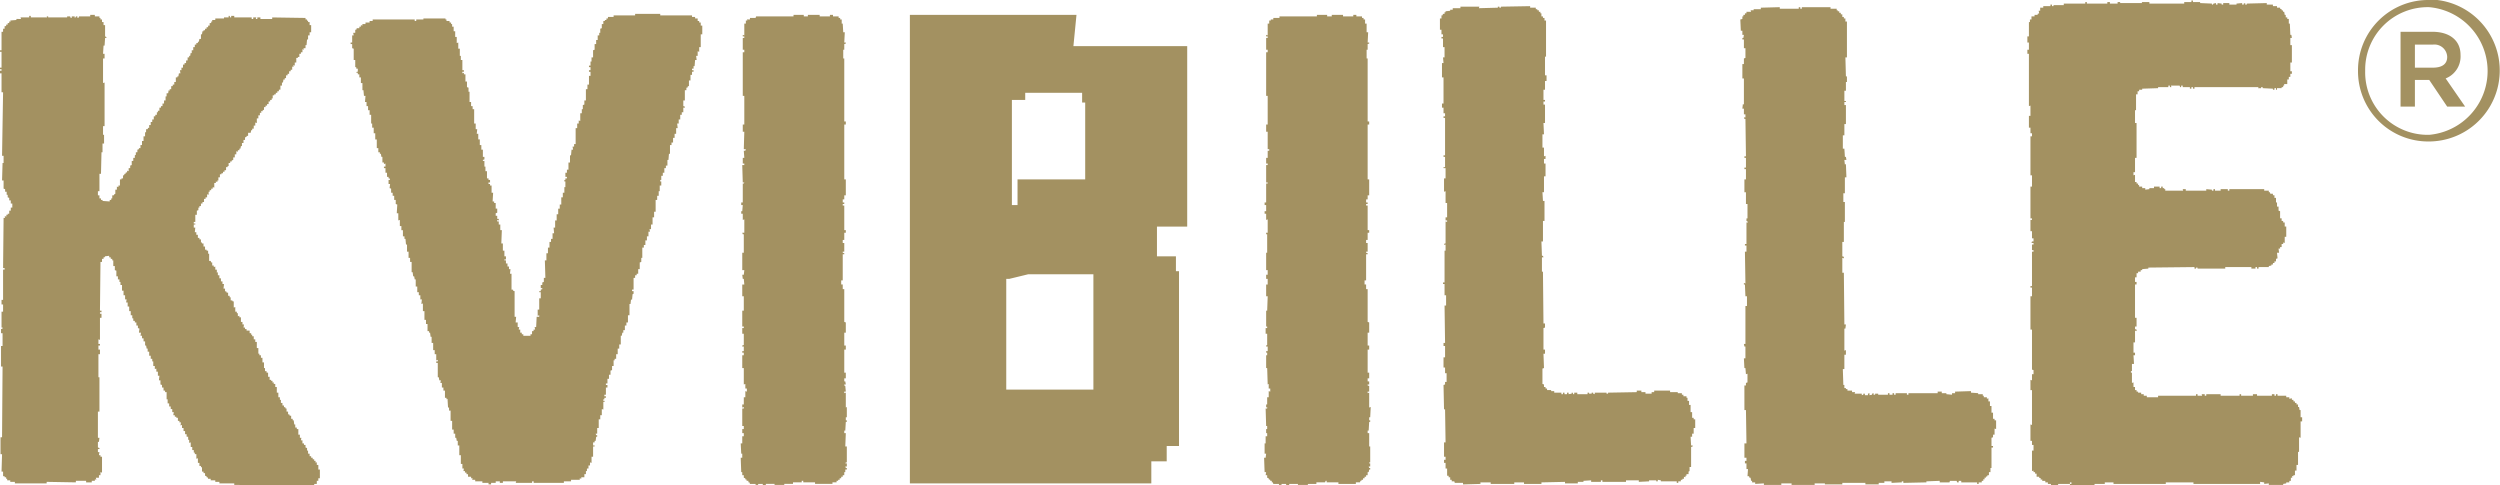 <svg xmlns="http://www.w3.org/2000/svg" width="48.77" height="9.47">
  <defs>
    <style>
      .cls-1{fill:#a39161;fill-rule:evenodd;}
    </style>
  </defs>
  <g id="Layer_2" data-name="Layer 2">
    <g id="Layer_1-2" data-name="Layer 1">
      <path d="M47.39 2.63a1.22 1.22 0 0 1-1.25-1.25A1.22 1.22 0 0 1 47.39.14a1.25 1.25 0 0 1 0 2.49m0-2.63A1.37 1.37 0 0 0 46 1.38a1.37 1.37 0 0 0 1.38 1.38 1.38 1.38 0 0 0 0-2.77" class="cls-1"/>
      <path d="M47.46 1.32h-.35V.87h.35a.25.25 0 0 1 .28.24c0 .14-.1.21-.28.21m.54-.25c0-.28-.21-.45-.55-.45h-.62v1.46h.28v-.52h.28l.35.52h.35l-.38-.55a.46.46 0 0 0 .29-.46M20.06 5.35h1.27V7.6h-1.7v.12-2.28h.06zM20 1.81h1.11V2h.06v1.5h-1.32V4h-.11V1.95H20zm1-1.52h-3.25v9.14h4.71V9h.3v-.3H23V5.29h-.06V5H23h-.43v-.58h.59V.9h-2.22zm-5.52.03h-.73l-.01.03h-.11v.03h-.06l.01.02h-.03v.06h-.03v.23l-.03-.01v.03h.03v.03h-.03v.23h.03v.05h-.03v.85h.03v.56h-.03v.14h.03l-.01.34h.04l-.01.03h-.03l.01.14h-.03v.11h.03v.03h-.04l.01.34h.03l-.01.02h-.02v.37h-.03V4h.03l-.01.12h-.02v.05h.03v.12l.03-.01v.26h-.04l.01.03h.02v.36h-.03v.34h.04l-.01.09h-.03l.01.08h.02l.01.11h-.04v.23h.03v.28h-.03v.31h.03v.03h-.03v.11h.03v.22l-.03.01v.02h.03v.09h-.03v.03h.03v.05h-.03v.25h.03v.32l.03-.01v.09h.03v.06l-.03-.01v.12h-.03v.14h-.03v.06l.03-.01v.03h-.03v.34h.03v.06h-.03v.08h.03v.06h-.03v.14h-.03l.01.2h.02v.08h-.03l.01.28h.02v.06h.03v.05l.03.01v.02l.03.01-.01.02h.04v.03h.02l.01.03h.11v.02h.05v-.02h.09v.02l.06.01v-.03h.17v.02h.19v-.02h.17v-.03h.17v-.03h.03v.03h.23v.03h.34v-.03h.08v-.03h.03v-.02h.03v-.03h.03V9.3h.03v-.03h.03v-.06h.02v-.05h.03v-.03h-.02l-.01-.03h.03v-.06h-.03l.01-.02h.02v-.31h-.03l.01-.26h-.03V8.4h.02l.01-.17h.02V8.2h-.02v-.06h.02v-.2l-.02.01v-.29l-.03.01v-.03h.03l-.01-.11-.02-.01V7.5h.03l-.01-.06h-.02v-.06h.03v-.11h-.03v-.45h.03v-.08h-.03v-.25h.03v-.2l-.03-.01v-.64h-.03v-.09h-.03v-.08h.03v-.51h.03v-.02l-.03-.01v-.02h.03v-.17h-.03v-.06h.03v-.14h.03v-.05h-.03v-.48h-.03v-.03h.03v-.03h-.03v-.06h.03v-.08h.03V3.5h-.03V2.43h.03v-.06h-.03V1.14h-.02V.97h.02V.86l.03-.01V.83h-.03l.01-.2h-.03l-.01-.17h-.02V.38h-.03V.35h-.03V.32h-.11V.29h-.06v.03h-.2V.29h-.23v.03h-.08V.29h-.2v.03zM1.76.32h-.22v.02l-.03.01V.32h-.03v.02h-.03l.01-.02H1.4v.03L1.37.34V.32h-.06v.02H.94V.32H.91l.01.02H.6V.31H.57v.03H.4l.01.03H.32v.02L.2.4l.01.02H.18v.03H.15v.03H.12v.03H.09v.05H.06v.06H.03v.36H0v.03h.03v.31H0v.03h.03v.03H0v.05h.03v.37h.03L.04 3.04h.03v.14H.05l-.01.34h.03v.16l.03.01v.05h.03v.06h.02v.05l.03.01v.05h.03v.06h.03v.08H.21v.06H.18v.06H.15v.02H.12l.01.03H.09l.01.03H.07l-.01.98h.03v.03H.06v.59H.03v.09h.03v.14H.03v.31h.02v.02l-.03.01v.08h.03v.25H.02v.4h.03L.04 8.53H.01v.33h.03l-.01.34h.03v.09h.03v.02h.03v.03h.02v.03H.2v.03h.09v.03h.62V9.4l.57.01v-.03h.2v.03h.11v-.03h.06v-.03l.03.01-.01-.04h.06v-.05h.03v-.06l.03.01v-.31h-.03v-.03h-.03l.01-.06h-.03v-.06h.03v-.02l-.03-.01v-.11h.02l.01-.08h-.03v-.51h.03v-.67h-.02v-.45h.03v-.09h-.03v-.08h.03v-.03h-.03v-.09l.03.01V6.2h.03v-.08h-.03v-.03h.03v-.03h-.03l.01-.95h.03v-.06h.03v-.03h.02L2.05 5l.08-.01v.03h.03v.03h.03v.03h.02v.11h.03v.08l.03.01v.11h.03v.06h.03v.05h.02v.06h.03v.11h.03v.09h.03v.08h.03l-.01.06h.03v.08h.03v.09h.03v.08h.03v.06h.02v.05h.03v.03h.03v.06h.03v.05l.03.01-.01.08h.04l-.01.06h.03v.05h.03v.06h.03v.08h.02l.01.06h.02v.06h.03v.08h.03V7h.03v.05h.02v.09h.03v.06l.03-.01v.06h.03v.08h.03l-.01.09h.03v.08l.03.01v.05h.03v.06h.03v.03h.03v.14h.02v.08h.03v.06h.03v.05h.03v.06h.03l-.01.06h.03v.03h.03v.02h.03v.06h.03v.03h.03l-.01.06.03-.01v.06h.03v.06h.03v.06h.03v.05h.03v.06h.02v.06l.03-.01v.09h.03v.06h.03v.05h.02v.03h.03v.09l.03-.01v.09h.03v.06h.03v.03l.02-.01v.09h.03v.03H4v.05l.03.01v.02h.02l.01.03h.05v.03h.09v.03h.08v.03h.29v.03l1.56.01v-.03h.05v-.06h.03v-.05h.03v-.17h-.03v-.09h-.03v-.05h-.03l.01-.03h-.03v-.03H6.1v-.03h-.03V8.9h-.03v-.05h-.03v-.06h-.02v-.05l-.03-.01v-.05h-.03v-.03H5.9v-.06h-.03l.01-.05h-.03v-.06h-.03v-.11h-.03v-.03h-.03v-.06h-.02l-.01-.08h-.02v-.03h-.03v-.06h-.03v-.02l-.03-.01v-.05h-.03v-.06h-.02v-.02l-.03-.01v-.03h-.03v-.05h-.03V7.8h-.02v-.05h-.03v-.09H5.4v-.11h-.03v-.06h-.03v-.03h-.03l.01-.03h-.03v-.02h-.03v-.06h-.03v-.08H5.2v-.03h-.03v-.06h-.02v-.11h-.03v-.09h-.03v-.05h-.03V6.9h-.02v-.11h-.03v-.12h-.03v-.05h-.03v-.06h-.03v-.03H4.9V6.5h-.03v-.05h-.06v-.03h-.03v-.03h-.03l.01-.06h-.03v-.05H4.7v-.09h-.03v-.03l-.03.01v-.06h-.02v-.03h-.03v-.09L4.56 6v-.12h-.02l-.01-.02H4.5V5.8h-.02v-.03h-.03v-.06h-.03v-.02l-.03-.01v-.05h-.03l.01-.09h-.03v-.05h-.03v-.06h-.03v-.06h-.03v-.06l-.02.01v-.06H4.2V5.2l-.03.01v-.03h-.03v-.06h-.02l-.01-.03h-.03v-.14h-.02v-.06h-.03v-.02H4v-.06h-.03v-.06h-.03v-.02h-.02v-.06h-.03v-.03h-.03v-.06h-.03v-.05H3.8l.01-.09h-.03v-.06h.03v-.02h-.03v-.03h.03v-.14h.03v-.08l.03-.01v-.05h.02v-.03h.03v-.05h.03v-.03h.03v-.06h.03v-.03h.03v-.06l.03.01v-.06h.02v-.03h.03v-.03h.03v-.03l.03.01v-.09h.03v-.03l.03.01v-.03h.02v-.06h.03V3.4h.03v-.02h.03v-.03h.03v-.03h.03v-.06h.03v-.02h.02v-.06h.03v-.03h.03v-.02l.03-.01v-.05h.03v-.06h.03v-.06l.03.01v-.03h.03V2.9h.02l.01-.05h.02v-.06h.03v-.06h.03v-.05l.03-.01v-.02h.03v-.06h.05l.01-.05h.02v-.03h.03v-.06h.03v-.06l.03.01v-.09h.03v-.06h.03V2.2h.03l-.01-.03h.03l.01-.03.02.01v-.06h.03v-.03h.03v-.03h.03v-.05h.03v-.03h.03v-.03h.02v-.06h.03v-.02h.03v-.03h.03v-.03h.03v-.03h.03v-.08h.03v-.06h.02l.01-.06h.03l-.01-.02.03-.01v-.05h.03v-.03h.03v-.05h.03v-.03h.03V1.3h.03l-.01-.03.03.01v-.06h.03v-.09h.03v-.02h.03v-.06h.03v-.03h.03V.96l.03.01-.01-.03h.04V.88h.02l.01-.11h.02V.69h.03V.63h.03V.49h-.03V.43h-.03V.41L5.99.4V.38h-.03V.35L5.31.34v.03h-.23V.34h-.06v.03h-.03L5 .34h-.06v.03h-.03V.34h-.34V.31h-.06v.03h-.02L4.48.31h-.02v.03h-.09v.02H4.2v.03h-.06v.03h-.02v.03h-.03V.5h-.03v.03h-.03v.03H4v.03h-.03v.02h-.02l-.01.06h-.02v.09h-.03l-.01.05-.02.01v.02h-.03v.03H3.8v.05h-.03v.06h-.03v.06l-.02-.01-.01.06h-.02v.03h-.03v.06h-.03v.05H3.6v.03h-.03v.06h-.03v.05h-.03l.01.06h-.03l-.01.06h-.02v.02h-.03v.09H3.4v.05h-.03v.03h-.03v.06h-.03v.03l-.02-.01-.01.06h-.03v.06h-.02v.08H3.2v.06h-.03v.05h-.03v.03h-.03v.06h-.03v.03h-.02v.05h-.03v.03H3v.06h-.03v.05h-.03v.06h-.03v.06l-.02-.01-.01.03h-.03v.06h-.02v.08H2.8v.09h-.03v.08h-.03v.06h-.03v.02l-.03.01v.05h-.03v.05l-.02.01v.05H2.6v.06h-.03v.08l-.03.01v.05h-.03v.06l-.03-.01v.03l-.03.01v.02h-.02l-.01.03H2.4v.06h-.03v.02h-.03v.12h-.03v.03l-.03-.01v.06h-.03v.08l-.02.01-.01.02h-.03v.06h-.02v.03h-.03v.03L2 3.92V3.9h-.03v-.03h-.03v-.06h-.03v-.08h.03v-.34h.03l.01-.42H2V2.8h.03v-.17h-.02v-.17h.03v-.85l-.03.01v-.48h.03v-.09h-.03l.01-.16h.02l.01-.15h.03L2.07.72 2.05.71V.49h-.03V.43h-.03V.38h-.03V.35h-.02V.32h-.09V.29h-.09v.03zM12.39.27V.3h-.42v.03h-.11v.03h-.03v.03h-.03v.02h-.03v.06h-.03v.08l-.03.01v.08h-.02v.05h-.03v.09h-.03v.08h-.03v.11l-.03.01v.14h-.03v.08h-.02v.08h-.03v.03h.03v.06h-.03v.03h.03v.08h-.03v.17h-.03v.09h-.03v.22h-.03v.08l-.03.01v.08h-.02v.08h-.03v.15l-.03-.01v.06h-.03v.09h-.03v.31h-.03v.05h-.03l.01.06h-.03l-.01.11h-.02v.14h-.03v.14h-.03v.06h-.03v.08h.03v.03h-.03v.03h-.02v.03h.02v.11h-.02v.11h-.03v.09h-.03v.14h-.03v.08h-.03v.11h-.03v.12h-.03v.14h-.03l.01.11h-.03v.11h-.03v.06h-.03v.11h-.03v.11h-.03v.14h-.03l.01.34h-.03v.08l-.03.01v.05h-.03v.06h.03v.02l-.03.01v.03h-.03v.02h.03v.12h-.03v.22h-.03v.12l.03-.01v.03h-.05l-.01.2h-.03l.01.05h-.03v.03h-.03v.06h-.03v.03h-.14v-.03h-.03v-.03h-.03v-.06h-.03l.01-.05h-.03v-.09h-.04l.01-.11h-.03v-.5l-.03-.01v-.02h-.03v-.31h-.03l.01-.09h-.03V5.2H9.9v-.06h-.03v-.06h-.03v-.02h.03V5h-.03v-.11h-.03v-.14h-.03l.01-.26h-.03v-.11h-.03v-.06H9.7v-.03l.03.01v-.03H9.7v-.06h-.03v-.05l.03-.01v-.08h-.03v-.11h-.03v-.03h-.03l.01-.17h-.03v-.14h-.03v-.03h-.03v-.03h.03v-.05h-.03v-.03H9.5v-.14h-.03v-.09h-.02v-.11h-.03v-.02l.03-.01v-.05h-.03v-.14h-.03v-.09h-.03v-.11h-.03v-.11H9.3l.01-.09h-.03v-.11h-.03v-.28h-.03v-.06h-.03v-.08h-.03v-.2h-.02v-.08l-.03-.01v-.11h-.03v-.14h-.03v-.03l-.03.01V1.4h.03v-.03h-.03v-.2h-.03v-.08h-.02V.95h-.03V.83l-.03.01V.72h-.03V.61h-.03V.52h-.03V.47H8.8V.44h-.03V.41h-.06V.38h-.02V.36h-.43v.02h-.14v.03h-.03V.38h-.82v.03h-.06v.03h-.08v.03h-.06V.5L7.04.49v.03h-.03v.03h-.05l-.01.03h-.02v.06h-.04l.01.05h-.03v.14h-.03v.03h.03v.08l.03.01v.22h.03v.14h.02v.03h.03v.06h-.02l-.01.02h.03v.03h.03v.06h.03v.11h.03v.14h.02l.01.11h.03l-.01.12h.03v.08h.03v.08h.03v.09h.03v.17h.02v.08h.03v.11h.03v.12h.03v.17h.03v.08h.03V3h.02l.01.06h.02v.11h.03v.03l.03-.01v.06h-.03v.03h.03v.09h.03v.08h.03v.03h.02l.01.03h-.03v.08h.03l-.01.08.03.01v.08h.03v.06h.03v.08h.03v.08l.03.01-.01.17h.03v.14l.03-.01v.12h.03v.08h.03v.12h.03v.05h.02l.01.11h.02v.14h.03v.12H8v.08h.03v.2h.02l.01.08h.02l.01.06h.02v.14h.03v.11h.03v.06h.03v.08h.03l-.01.09.03-.01v.15h.03v.17h.03v.08h.03v.14h.03v.03h.02l.01.08h.02v.12h.03v.14h.03v.08h.03v.12l.03-.01v.03h-.03v.03h.03v.28h.02l.01.06h.03l-.01.05h.03v.09h.03v.06h.03v.14h.03v.03l.02-.01.01.17h.02v.06h.03v.2h.03v.17h.03v.08h.03v.08h.02l.01.06h.02v.09h.03v.19h.03v.17h.03v.09h.03l-.01.05h.03v.03h.03v.03h.03v.05h.06v.03h.03l-.01.03h.06v.03h.14v.03h.12v.03h.05v-.03h.09v-.03h.08v.03h.06v-.03h.26l-.01.03h.32v-.03h.03v.03H11v-.03h.14v-.03h.17v-.03l.03.01v-.03h.06v-.06h.03v-.06h.02v-.05h.03v-.06h.03v-.06l.03.01v-.12h.03v-.2h.03v-.02h-.03v-.06h.03V8.6h.02l.01-.08h.02v-.03h-.02l-.01-.03h.03v-.11h.03v-.17h.03V8.1h.03v-.12l.03.01v-.15h.02l.01-.02h-.03v-.03h.02v-.03h.03v-.03h-.03V7.7h.03v-.14h.03v-.05h-.03v-.03h.03v-.09h.03v-.08h.03v-.08l.03-.01v-.08h.03v-.11h.02V7h.03v-.09h.03V6.8h.03v-.08h.03v-.17h.02l.01-.06h.02v-.05h.03v-.09h.03v-.06h.03v-.14h.03v-.22h.02l.01-.09.02.01.01-.11.02-.01v-.05h-.03v-.03h.03v-.23h.03v-.05h.03v-.03h.03v-.09h.03v-.13l.03-.01v-.08h.02v-.2h.03v-.05h.03v-.09h.03v-.08h.03v-.09h.03l-.01-.05h.03v-.09h.03v-.14h.03v-.11h.03V3.9h.03v-.08h.03v-.09h.02v-.11h.03v-.08h-.02v-.03h.02v-.08h.03v-.06h.03v-.09h.03v-.05h.03v-.11h.02l.01-.12h.02v-.17h.03v-.05h.03v-.09h.03v-.08h.03V2.5h.03l-.01-.09h.03v-.08h.03v-.09h.03v-.05h.03V2.1h.03v-.02l-.03-.01v-.11h.03v-.2h.03v-.05h.02l.01-.03h.02v-.11h.03v-.11h.03V1.4h.03v-.03h-.03v-.03h.03v-.05h.02l.01-.12h.03l-.01-.08h.03V1l.03.01V.92h.03V.67h.03V.5h-.03V.44h-.03V.41h-.03V.36h-.05V.33h-.06V.3h-.62V.27h-.49zM29.28.13v.02h-.03V.13h-.03v.02l-.37.01.01-.03h-.37v.03h-.15v.03h-.05v.02l-.09.01v.02h-.02v.03h-.03l-.01.03h-.02v.06h-.03v.22h.03v.09h.03v.05h-.03v.03h.03v.17h.03v.2h-.03l.01.11h-.03v.28h.03v.51h-.03v.08h.03v.11h.03v.06h-.03v.03h.03v.73h-.03v.03h.03v.2h-.03v.02h.04v.2h-.03v.26l.03-.01v.23h.03v.28h-.03v.06h.03v.03l-.03-.01v.43h-.02l-.01.03.03-.01v.12h-.02v.62h-.03v.03h.03v.22h.03v.2h-.03l.01.73h-.03v.06h.03v.22h-.03v.2h.03v.11h.03v.17h-.03v.05l-.03.01.01.48.02-.01.01.65h-.03v.28h.03v.06h-.03v.06h.03v.11h.03v.14h.03v.03h.03v.05h.03v.03h.05l.01.03h.16v.03l.34-.01v-.03h.2v.03h.46v-.03h.19v.03h.34v-.03l.46-.01v.03h.25V9.4h.11v-.02l.15-.01v.03h.19v-.03h.03v.03h.46v-.03h.25v.03l.2-.01v-.02h.14v.02h.03v-.03l.06.01v.02h.31v.03h.03v-.03h.05v-.03h.03v-.02h.03V9.3l.03.01v-.03h.02v-.03h.04V9.2l.02-.01v-.08h.03v-.39l.03-.01v-.02h-.03l-.01-.17h.03v-.06h.03v-.11h.03v-.17h-.03v-.03h-.03v-.11h-.03V7.9h-.03v-.08h-.03v-.06h-.02v-.03h-.06V7.7h-.03v-.03h-.08v-.02h-.15v-.03h-.31v.03h-.05v.03h-.12v-.03h-.08v-.03h-.09v.03l-.56.01v.02h-.03v-.02h-.23v.03l-.03-.01v-.02h-.03v.02H31v-.02h-.03v.03h-.2v-.03h-.06v.03h-.02l-.01-.03h-.02v.02l-.06.01v-.03h-.03v.03h-.05v-.03h-.03v.03h-.03v-.03h-.14v-.03h-.06v-.02h-.08v-.03h-.03v-.03h-.03V7.5l-.03-.01v-.3l.03-.01-.01-.28h.03v-.08h-.03V6.4l.03-.01v-.08h-.03L30.1 5.3h-.02v-.28h.03l-.01-.03h-.02l-.01-.28h.03v-.4h.03v-.39h-.03l-.01-.17h.03v-.31h.03v-.25h-.03V3.1h.03v-.06l-.03.01v-.17h-.03v-.26h.03l-.01-.22h.03v-.36h-.03v-.06h.03v-.03h-.03v-.2h.03v-.17h.03v-.11h-.03V1.1l.02.01V.4h-.03V.35h-.03V.32h-.03V.26h-.02V.23h-.03V.2h-.03V.18h-.03V.15h-.11V.12l-.57.01zm13.5-.12h-.03v.03h-.14v.03h-.68V.04h-.15l.01.02h-.43V.04h-.05v.03h-.15V.04h-.05v.03h-.4V.04h-.03v.03h-.42V.1h-.2v.02h-.03V.09H40v.03h-.14v.03h-.06v.06h-.03l.01.05-.03.01v.02h-.06v.03h-.06v.06h-.03v.05h-.02v.28h-.03v.12h.03v.14h-.03v.08h.03v1.02l.03-.01v.2h-.03v.23h.03v.11h.03v.06h-.03v.76h.03v.22h-.03v.62h.03v.03h-.03v.22h.03v.14h.03v.06h-.03l-.01.03h.04v.03h-.03v.11h.03v.03h-.03v.67h-.03v.03h.03v.17h-.03v.65h.03v.78l.03.01v.08h-.03v.12l-.03-.01v.2h.03v.68l-.03-.01v.32h.03v.08h.03v.11h-.03v.4l.03-.01v.03h.03v.03h.03v.06h.05v.02l.03.01v.03l.03-.01v.03h.06v.03h.05v.03h.06v.03h.14v-.03h.23v-.03h.03v.03h-.03v.03h.48v-.03h.2v-.03h.17v.03h1.02v-.03h.54v.03h1.3V9.4l.08.01v.03l.09-.01v.03h.28v-.02l.06-.01v-.02h.06v-.03h.03v-.06h.03l-.01-.03h.03v-.02h.03v-.09h.03v-.11h.03v-.25l.02-.01v-.28l.03.01v-.32h.03v-.08h-.03V8h-.02l-.01-.06h-.02v-.05h-.03v-.03h-.03v-.03h-.03V7.8h-.03v-.03l-.05.01v-.03h-.06v-.03h-.17v-.03h-.03v.03h-.03v-.03h-.05v.03h-.29v-.03h-.08v.03h-.23v-.03h-.03v.03h-.37v-.03h-.28v.03h-.03v-.03h-.06l.01.03h-.09v-.03h-.03v.03h-.74v.03h-.22v-.03h-.06v-.03h-.05v-.03h-.06v-.02h-.03v-.03h-.03v-.06h-.03v-.09l-.03.01v-.2h-.02v-.03h.02V7.1h.04l-.01-.17h.03v-.05h-.03v-.2h.03v-.23l.03.01v-.03l-.03-.01v-.05h.03V6.2h-.03v-.65h.03V5.5h-.03v-.09h.03v-.08h.03V5.3h.05v-.03h.03v-.02l.12-.01v-.02l.9-.01v.03h.03v-.02h.03v.02h.54v-.03h.51v.03H44v-.03h.03v.03h.03v-.03h.2v-.02l.05-.01v-.02h.03v-.03h.03V5.1h.03v-.05l.03-.01-.01-.11h.04l-.01-.08h.03v-.03h.03v-.06h.03v-.03l.03.01v-.12h.03v-.2h-.03v-.08h-.03v-.03h-.03v-.05h-.03v-.14l-.03-.01v-.08h-.03v-.08h-.02v-.09h-.03v-.05h-.03v-.03h-.05l-.01-.03h-.02v-.03h-.09v-.03h-.68v.03h-.03v-.03h-.14v.03h-.11v-.03h-.03v.03h-.03V3.7l-.11-.01v.03h-.4v-.03h-.06l.01.03h-.35v-.03h-.02v-.02h-.03v-.03h-.03v.03h-.03v-.03h-.11v.03h-.09v.02l-.08.01v-.03h-.06v-.03h-.06v-.03h-.02v-.03h-.03v-.03h-.03v-.14l-.03.01v-.06h.03v-.28h.03V2.4h-.03v-.25h.02v-.31h.03v-.06h.03v-.03h.06v-.02l.31-.01V1.7h.2v-.03h.03v.03h.03l-.01-.03h.17l.01.03h.02v-.03h.03v.03h.14v.03h.03V1.7h.03v.03h.03V1.7h1.25l-.01.02h.06V1.7h.03v.02l.2.01v.02h.03v-.03h.03v.03h.02v-.03h.09V1.7h.03v-.03h.02v-.03h.06v-.09h.03V1.5h.03v-.06h.03v-.05h-.03v-.17h.03V.88h-.03V.74h.03L44.7.68h-.02l-.01-.22h-.02V.37h-.03V.34h-.03V.29h-.02l-.01-.06h-.02L44.53.2h-.02V.18l-.03-.01V.15h-.06V.12h-.08V.09h-.12V.06l-.39.01v.02h-.03V.06l-.03.01v.02h-.03V.06l-.11.01v.02h-.14V.06h-.12v.03h-.03V.07l-.08-.01v.03h-.03V.06l-.05.01-.01.02h-.02V.07l-.23-.01V.04h-.14V.01zM25.69.32h-.73v.03h-.12v.03h-.05V.4h-.03v.06h-.03v.23L24.7.68v.03h.03v.03h-.03v.23h.03v.05h-.03v.85h.03v.56h-.03v.14h.03v.34h.03v.03h-.03v.14h-.03v.11h.03v.03h-.03v.34h.03v.02h-.03v.37h-.03V4h.03v.12h-.03v.05h.03v.12l.03-.01v.26h-.03v.03h.02v.36h-.02v.34h.03v.09h-.03v.08h.03v.11h-.03v.23h.03l-.01.28h-.02v.31h.02v.03h-.03v.11h.03v.22l-.02.01v.02h.03v.09h-.03v.03h.02v.05h-.02v.25h.02l.01.32.02-.01v.09h.03v.06l-.03-.01v.12h-.03v.14h-.02v.06l.02-.01v.03h-.03l.01.34h.02v.06h-.02v.08h.02v.06h-.03v.14h-.02v.2h.03l-.01.08h-.03l.01.28h.03l-.01.06h.03v.05l.03.01v.02l.03.01v.02h.03v.03h.02l.01.03h.11v.02H25v-.02h.09v.02l.06.01v-.03h.17v.02h.19l.01-.02h.16v-.03h.17l.01-.03h.02v.03h.23v.03h.34v-.03h.08l.01-.03h.02v-.02h.03v-.03h.03V9.3h.03v-.03h.03v-.06h.02l.01-.05h.02v-.03h-.02l-.01-.03h.03v-.06h-.02v-.02h.02v-.31h-.02v-.26h-.03V8.4h.02l.01-.17h.02V8.2h-.02v-.06h.02l.01-.2-.03.01v-.29l-.03.01v-.03h.03v-.11l-.03-.01V7.5h.03v-.06h-.03v-.06h.03v-.11h-.03v-.45h.03v-.08h-.03v-.25h.03v-.2l-.03-.01v-.64h-.03v-.09h-.03v-.08h.03v-.51h.03v-.02l-.03-.01v-.02h.03v-.17h-.03v-.06h.03v-.14h.03v-.05h-.03v-.48h-.03v-.03h.03v-.03h-.03v-.06h.03v-.08h.03V3.5h-.03V2.43h.03v-.06h-.03V1.14h-.02V.97h.02V.86l.03-.01V.83h-.03l.01-.2h-.03V.46h-.03V.38h-.03V.35h-.03V.32h-.11V.29h-.06v.03h-.2V.29h-.22v.03h-.09V.29h-.2v.03zm9.46-.18v.03h-.03V.14h-.03v.03h-.37V.14l-.37.01v.03h-.14V.2h-.06l.01.03h-.09v.03h-.03v.03h-.03v.03h-.02v.05l-.04.01.01.22h.03v.08h.03l-.01.06h-.02v.03h.03v.17h.03v.19l-.03.01v.11h-.03v.28h.03v.51L34 2.03l-.01.09h.03v.11h.03v.06h-.03l.01.03h.02l.01.73h-.03v.03h.03v.19h-.03v.03h.03v.2h-.03v.25h.03v.23h.03v.28h-.02v.05l.02.01.01.02h-.03v.42h-.03v.03h.03v.12h-.03l.01.62-.03-.01v.03h.02l.01.23h.03v.19h-.03v.74h-.03l.01.05h.02v.23h-.03l.01.19h.02l.01.12.03-.01v.17l-.03.01v.05h-.03V8h.03l.01.65h-.04v.28h.04v.06h-.03v.05h.03v.11h.03l-.01.14h.03l.01.03h.02l.01.06h.02v.03h.06v.03l.17-.01v.03h.34v-.03h.2v.03h.45v-.03h.2v.02h.34v-.03h.45v.03h.26v-.03h.11v-.03h.14v.03l.2-.01v-.02h.03v.03l.45-.01v-.02l.26-.01v.03h.19l.01-.03h.13l.01.03h.03v-.03h.05v.03h.31v.03h.03v-.03h.06v-.03h.03v-.03h.03l-.01-.03h.03V9.3l.03-.01v-.02h.03v-.06h.03v-.08h.02v-.4h.03V8.7h-.03v-.16l.03-.01v-.05h.03v-.12l.03.01V8.2h-.03v-.03h-.03v-.12h-.03v-.13h-.03v-.09h-.03v-.06l-.03.01v-.03h-.06v-.03h-.02v-.03h-.09v-.02l-.14-.01v-.03l-.31.01v.03h-.06v.03l-.11-.01v-.02h-.09v-.03h-.08v.03h-.57v.03h-.03v-.03h-.22v.03h-.03v-.03h-.03v.03h-.06v-.03h-.03v.03h-.19v-.02h-.06v.02h-.03v-.03l-.03.01v.02l-.05.01v-.04l-.03.01v.03h-.06v-.03h-.03v.02l-.03.01v-.03h-.14l.01-.03h-.06v-.03h-.09v-.03h-.03v-.02h-.03v-.06h-.02l-.01-.31h.03v-.28h.03v-.09l-.03.01v-.43H36l.01-.08h-.03l-.01-1.01h-.03v-.29l.03.01v-.03L35.94 5v-.28h.03v-.39h.02v-.39h-.03v-.17h.03v-.31h.03l-.01-.26-.02.01-.01-.09h.04l-.01-.06h-.02l-.01-.16h-.03v-.26h.03v-.22h.03v-.37h-.03v-.06h.03v-.02h-.03v-.2h.03V1.6h.02v-.11h-.02L36 1.12h.03v-.7H36V.36h-.03V.33h-.03V.28h-.03V.25h-.03V.22h-.03V.2h-.02V.17h-.12V.14h-.56z" class="cls-1"/>
    </g>
  </g>
</svg>
